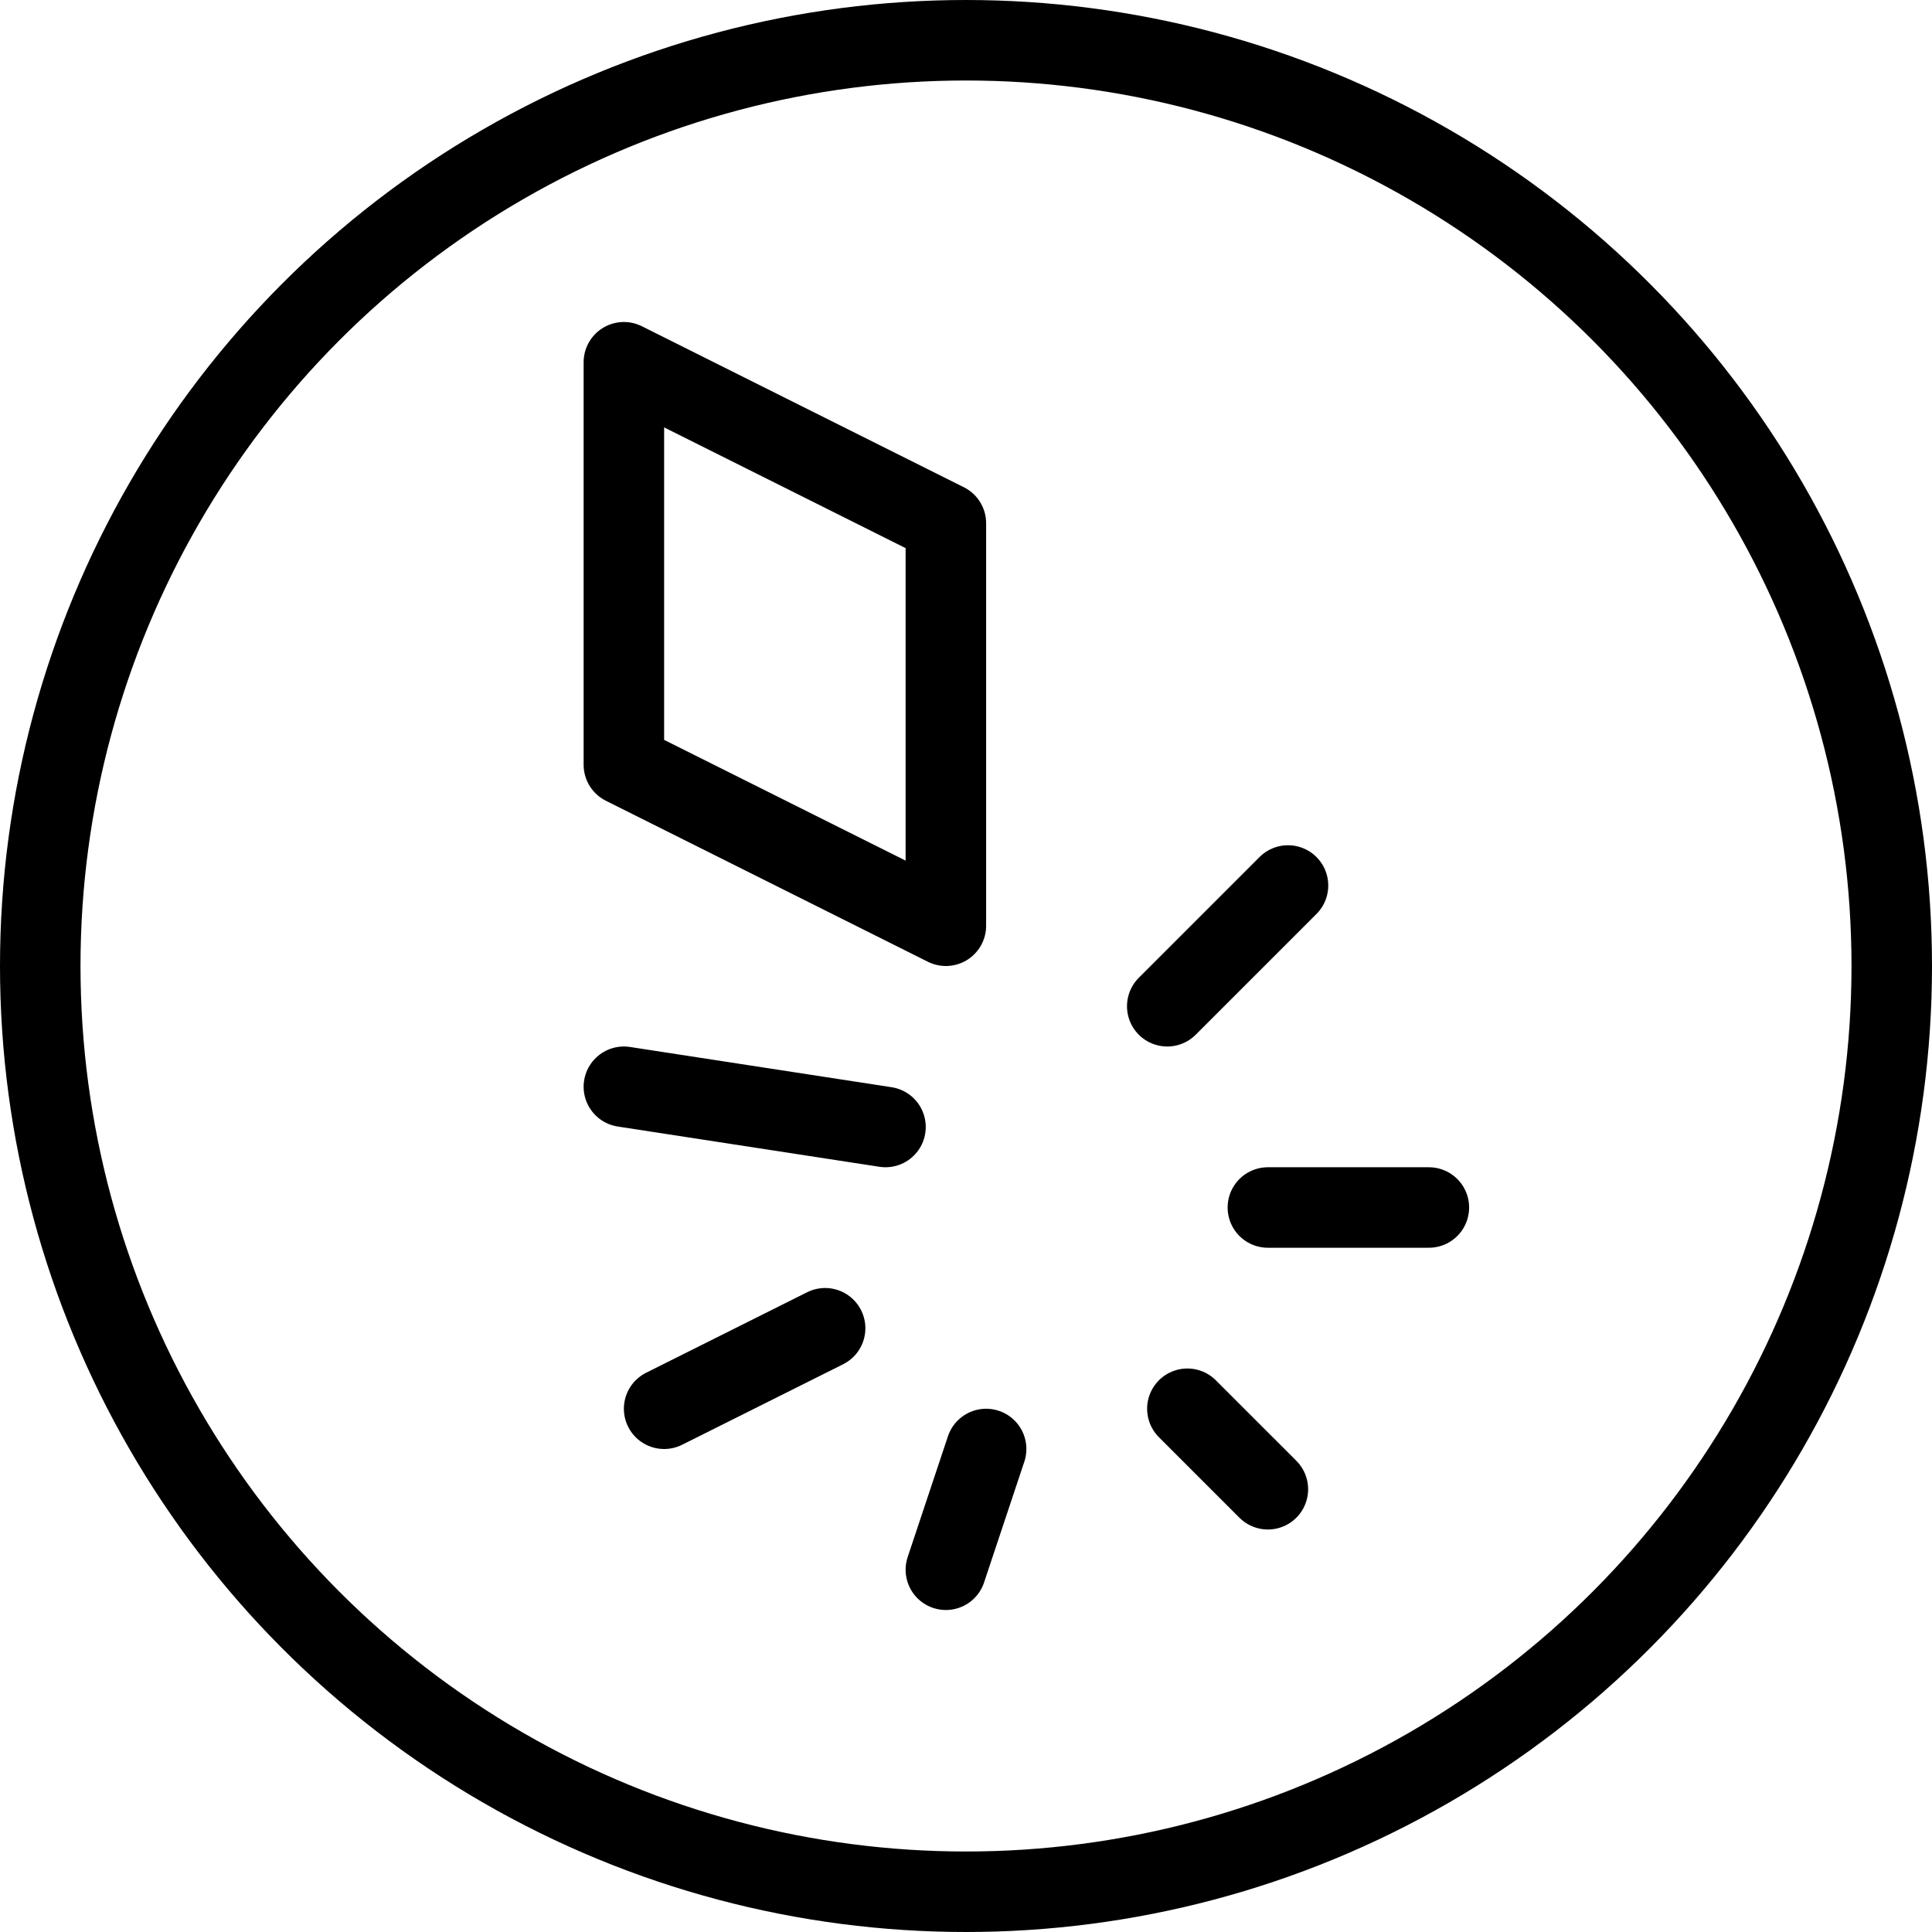 <svg xmlns="http://www.w3.org/2000/svg" viewBox="0 0 24 24"><g transform="matrix(1,0,0,1,0,0)"><defs><style>.a{fill:none;stroke:#000000;stroke-linecap:round;stroke-linejoin:round;}</style></defs><circle class="a" cx="12" cy="12" r="11.5"></circle><polygon class="a" points="7.75 4.5 11.75 6.5 11.75 11.5 7.75 9.5 7.75 4.5"></polygon><line class="a" x1="7.75" y1="13.5" x2="11" y2="14"></line><line class="a" x1="8.25" y1="17.5" x2="10.25" y2="16.5"></line><line class="a" x1="11.75" y1="19.5" x2="12.25" y2="18"></line><line class="a" x1="14.75" y1="17.5" x2="15.75" y2="18.5"></line><line class="a" x1="15.75" y1="15" x2="17.75" y2="15"></line><line class="a" x1="14.5" y1="12.5" x2="16" y2="11"></line></g></svg>